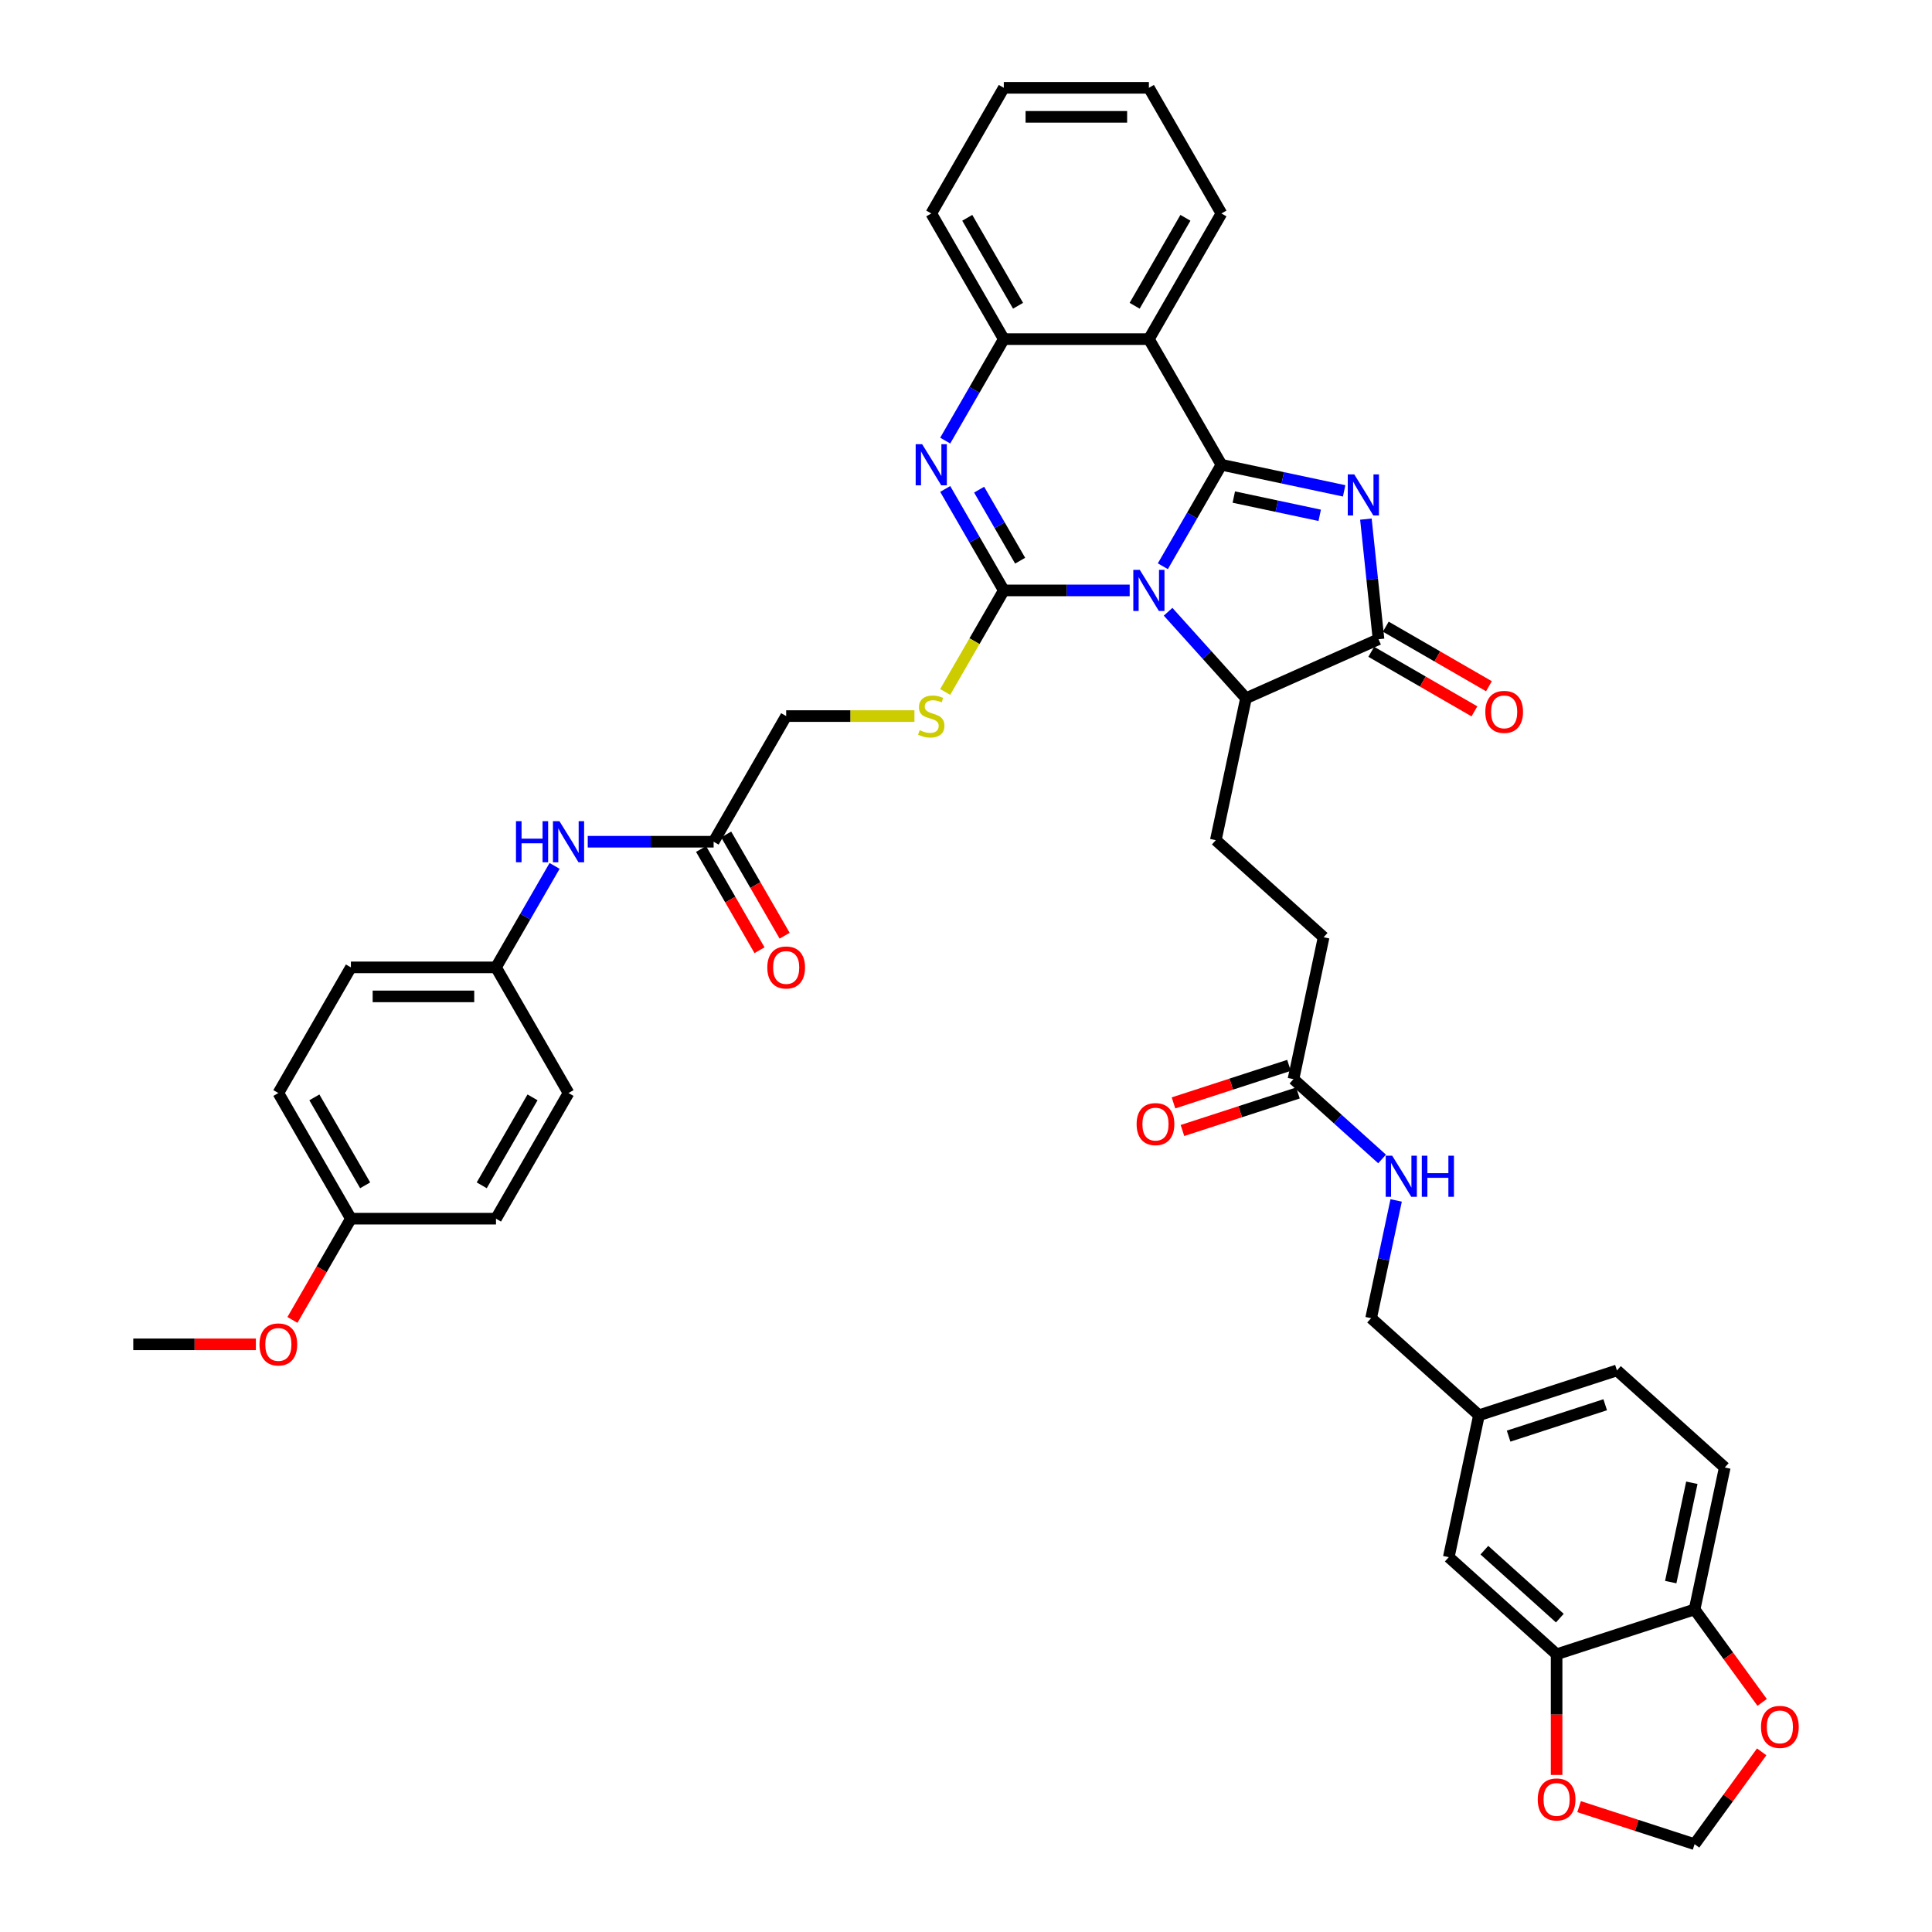 <?xml version='1.0' encoding='iso-8859-1'?>
<svg version='1.1' baseProfile='full'
              xmlns='http://www.w3.org/2000/svg'
                      xmlns:rdkit='http://www.rdkit.org/xml'
                      xmlns:xlink='http://www.w3.org/1999/xlink'
                  xml:space='preserve'
width='1000px' height='1000px' viewBox='0 0 1000 1000'>
<!-- END OF HEADER -->
<rect style='opacity:1.0;fill:#FFFFFF;stroke:none' width='1000' height='1000' x='0' y='0'> </rect>
<path class='bond-0' d='M 601.888,293.091 L 617.051,266.828' style='fill:none;fill-rule:evenodd;stroke:#0000FF;stroke-width:6px;stroke-linecap:butt;stroke-linejoin:miter;stroke-opacity:1' />
<path class='bond-0' d='M 617.051,266.828 L 632.214,240.565' style='fill:none;fill-rule:evenodd;stroke:#000000;stroke-width:6px;stroke-linecap:butt;stroke-linejoin:miter;stroke-opacity:1' />
<path class='bond-1' d='M 584.722,305.602 L 552.144,305.602' style='fill:none;fill-rule:evenodd;stroke:#0000FF;stroke-width:6px;stroke-linecap:butt;stroke-linejoin:miter;stroke-opacity:1' />
<path class='bond-1' d='M 552.144,305.602 L 519.567,305.602' style='fill:none;fill-rule:evenodd;stroke:#000000;stroke-width:6px;stroke-linecap:butt;stroke-linejoin:miter;stroke-opacity:1' />
<path class='bond-6' d='M 604.608,316.645 L 624.761,339.028' style='fill:none;fill-rule:evenodd;stroke:#0000FF;stroke-width:6px;stroke-linecap:butt;stroke-linejoin:miter;stroke-opacity:1' />
<path class='bond-6' d='M 624.761,339.028 L 644.915,361.411' style='fill:none;fill-rule:evenodd;stroke:#000000;stroke-width:6px;stroke-linecap:butt;stroke-linejoin:miter;stroke-opacity:1' />
<path class='bond-2' d='M 632.214,240.565 L 663.971,247.315' style='fill:none;fill-rule:evenodd;stroke:#000000;stroke-width:6px;stroke-linecap:butt;stroke-linejoin:miter;stroke-opacity:1' />
<path class='bond-2' d='M 663.971,247.315 L 695.728,254.065' style='fill:none;fill-rule:evenodd;stroke:#0000FF;stroke-width:6px;stroke-linecap:butt;stroke-linejoin:miter;stroke-opacity:1' />
<path class='bond-2' d='M 638.618,257.282 L 660.848,262.007' style='fill:none;fill-rule:evenodd;stroke:#000000;stroke-width:6px;stroke-linecap:butt;stroke-linejoin:miter;stroke-opacity:1' />
<path class='bond-2' d='M 660.848,262.007 L 683.078,266.732' style='fill:none;fill-rule:evenodd;stroke:#0000FF;stroke-width:6px;stroke-linecap:butt;stroke-linejoin:miter;stroke-opacity:1' />
<path class='bond-5' d='M 632.214,240.565 L 594.665,175.528' style='fill:none;fill-rule:evenodd;stroke:#000000;stroke-width:6px;stroke-linecap:butt;stroke-linejoin:miter;stroke-opacity:1' />
<path class='bond-3' d='M 519.567,305.602 L 504.404,279.339' style='fill:none;fill-rule:evenodd;stroke:#000000;stroke-width:6px;stroke-linecap:butt;stroke-linejoin:miter;stroke-opacity:1' />
<path class='bond-3' d='M 504.404,279.339 L 489.241,253.077' style='fill:none;fill-rule:evenodd;stroke:#0000FF;stroke-width:6px;stroke-linecap:butt;stroke-linejoin:miter;stroke-opacity:1' />
<path class='bond-3' d='M 528.025,290.213 L 517.411,271.829' style='fill:none;fill-rule:evenodd;stroke:#000000;stroke-width:6px;stroke-linecap:butt;stroke-linejoin:miter;stroke-opacity:1' />
<path class='bond-3' d='M 517.411,271.829 L 506.797,253.446' style='fill:none;fill-rule:evenodd;stroke:#0000FF;stroke-width:6px;stroke-linecap:butt;stroke-linejoin:miter;stroke-opacity:1' />
<path class='bond-8' d='M 519.567,305.602 L 504.395,331.88' style='fill:none;fill-rule:evenodd;stroke:#000000;stroke-width:6px;stroke-linecap:butt;stroke-linejoin:miter;stroke-opacity:1' />
<path class='bond-8' d='M 504.395,331.88 L 489.224,358.158' style='fill:none;fill-rule:evenodd;stroke:#CCCC00;stroke-width:6px;stroke-linecap:butt;stroke-linejoin:miter;stroke-opacity:1' />
<path class='bond-41' d='M 706.986,268.69 L 710.253,299.778' style='fill:none;fill-rule:evenodd;stroke:#0000FF;stroke-width:6px;stroke-linecap:butt;stroke-linejoin:miter;stroke-opacity:1' />
<path class='bond-41' d='M 710.253,299.778 L 713.521,330.866' style='fill:none;fill-rule:evenodd;stroke:#000000;stroke-width:6px;stroke-linecap:butt;stroke-linejoin:miter;stroke-opacity:1' />
<path class='bond-7' d='M 489.241,228.054 L 504.404,201.791' style='fill:none;fill-rule:evenodd;stroke:#0000FF;stroke-width:6px;stroke-linecap:butt;stroke-linejoin:miter;stroke-opacity:1' />
<path class='bond-7' d='M 504.404,201.791 L 519.567,175.528' style='fill:none;fill-rule:evenodd;stroke:#000000;stroke-width:6px;stroke-linecap:butt;stroke-linejoin:miter;stroke-opacity:1' />
<path class='bond-4' d='M 713.521,330.866 L 644.915,361.411' style='fill:none;fill-rule:evenodd;stroke:#000000;stroke-width:6px;stroke-linecap:butt;stroke-linejoin:miter;stroke-opacity:1' />
<path class='bond-15' d='M 709.766,337.369 L 736.464,352.784' style='fill:none;fill-rule:evenodd;stroke:#000000;stroke-width:6px;stroke-linecap:butt;stroke-linejoin:miter;stroke-opacity:1' />
<path class='bond-15' d='M 736.464,352.784 L 763.162,368.198' style='fill:none;fill-rule:evenodd;stroke:#FF0000;stroke-width:6px;stroke-linecap:butt;stroke-linejoin:miter;stroke-opacity:1' />
<path class='bond-15' d='M 717.276,324.362 L 743.974,339.776' style='fill:none;fill-rule:evenodd;stroke:#000000;stroke-width:6px;stroke-linecap:butt;stroke-linejoin:miter;stroke-opacity:1' />
<path class='bond-15' d='M 743.974,339.776 L 770.672,355.191' style='fill:none;fill-rule:evenodd;stroke:#FF0000;stroke-width:6px;stroke-linecap:butt;stroke-linejoin:miter;stroke-opacity:1' />
<path class='bond-29' d='M 594.665,175.528 L 632.214,110.491' style='fill:none;fill-rule:evenodd;stroke:#000000;stroke-width:6px;stroke-linecap:butt;stroke-linejoin:miter;stroke-opacity:1' />
<path class='bond-29' d='M 587.29,158.263 L 613.574,112.737' style='fill:none;fill-rule:evenodd;stroke:#000000;stroke-width:6px;stroke-linecap:butt;stroke-linejoin:miter;stroke-opacity:1' />
<path class='bond-42' d='M 594.665,175.528 L 519.567,175.528' style='fill:none;fill-rule:evenodd;stroke:#000000;stroke-width:6px;stroke-linecap:butt;stroke-linejoin:miter;stroke-opacity:1' />
<path class='bond-10' d='M 644.915,361.411 L 629.301,434.868' style='fill:none;fill-rule:evenodd;stroke:#000000;stroke-width:6px;stroke-linecap:butt;stroke-linejoin:miter;stroke-opacity:1' />
<path class='bond-36' d='M 519.567,175.528 L 482.018,110.491' style='fill:none;fill-rule:evenodd;stroke:#000000;stroke-width:6px;stroke-linecap:butt;stroke-linejoin:miter;stroke-opacity:1' />
<path class='bond-36' d='M 526.942,158.263 L 500.657,112.737' style='fill:none;fill-rule:evenodd;stroke:#000000;stroke-width:6px;stroke-linecap:butt;stroke-linejoin:miter;stroke-opacity:1' />
<path class='bond-23' d='M 473.321,370.639 L 440.12,370.639' style='fill:none;fill-rule:evenodd;stroke:#CCCC00;stroke-width:6px;stroke-linecap:butt;stroke-linejoin:miter;stroke-opacity:1' />
<path class='bond-23' d='M 440.12,370.639 L 406.919,370.639' style='fill:none;fill-rule:evenodd;stroke:#000000;stroke-width:6px;stroke-linecap:butt;stroke-linejoin:miter;stroke-opacity:1' />
<path class='bond-9' d='M 805.695,856.241 L 749.886,805.99' style='fill:none;fill-rule:evenodd;stroke:#000000;stroke-width:6px;stroke-linecap:butt;stroke-linejoin:miter;stroke-opacity:1' />
<path class='bond-9' d='M 807.374,837.541 L 768.308,802.366' style='fill:none;fill-rule:evenodd;stroke:#000000;stroke-width:6px;stroke-linecap:butt;stroke-linejoin:miter;stroke-opacity:1' />
<path class='bond-14' d='M 805.695,856.241 L 805.695,887.474' style='fill:none;fill-rule:evenodd;stroke:#000000;stroke-width:6px;stroke-linecap:butt;stroke-linejoin:miter;stroke-opacity:1' />
<path class='bond-14' d='M 805.695,887.474 L 805.695,918.707' style='fill:none;fill-rule:evenodd;stroke:#FF0000;stroke-width:6px;stroke-linecap:butt;stroke-linejoin:miter;stroke-opacity:1' />
<path class='bond-45' d='M 805.695,856.241 L 877.118,833.034' style='fill:none;fill-rule:evenodd;stroke:#000000;stroke-width:6px;stroke-linecap:butt;stroke-linejoin:miter;stroke-opacity:1' />
<path class='bond-25' d='M 629.301,434.868 L 685.11,485.118' style='fill:none;fill-rule:evenodd;stroke:#000000;stroke-width:6px;stroke-linecap:butt;stroke-linejoin:miter;stroke-opacity:1' />
<path class='bond-11' d='M 369.37,435.676 L 406.919,370.639' style='fill:none;fill-rule:evenodd;stroke:#000000;stroke-width:6px;stroke-linecap:butt;stroke-linejoin:miter;stroke-opacity:1' />
<path class='bond-16' d='M 369.37,435.676 L 336.793,435.676' style='fill:none;fill-rule:evenodd;stroke:#000000;stroke-width:6px;stroke-linecap:butt;stroke-linejoin:miter;stroke-opacity:1' />
<path class='bond-16' d='M 336.793,435.676 L 304.215,435.676' style='fill:none;fill-rule:evenodd;stroke:#0000FF;stroke-width:6px;stroke-linecap:butt;stroke-linejoin:miter;stroke-opacity:1' />
<path class='bond-21' d='M 362.867,439.431 L 377.995,465.633' style='fill:none;fill-rule:evenodd;stroke:#000000;stroke-width:6px;stroke-linecap:butt;stroke-linejoin:miter;stroke-opacity:1' />
<path class='bond-21' d='M 377.995,465.633 L 393.123,491.836' style='fill:none;fill-rule:evenodd;stroke:#FF0000;stroke-width:6px;stroke-linecap:butt;stroke-linejoin:miter;stroke-opacity:1' />
<path class='bond-21' d='M 375.874,431.921 L 391.002,458.124' style='fill:none;fill-rule:evenodd;stroke:#000000;stroke-width:6px;stroke-linecap:butt;stroke-linejoin:miter;stroke-opacity:1' />
<path class='bond-21' d='M 391.002,458.124 L 406.13,484.326' style='fill:none;fill-rule:evenodd;stroke:#FF0000;stroke-width:6px;stroke-linecap:butt;stroke-linejoin:miter;stroke-opacity:1' />
<path class='bond-12' d='M 669.496,558.575 L 685.11,485.118' style='fill:none;fill-rule:evenodd;stroke:#000000;stroke-width:6px;stroke-linecap:butt;stroke-linejoin:miter;stroke-opacity:1' />
<path class='bond-19' d='M 669.496,558.575 L 692.429,579.224' style='fill:none;fill-rule:evenodd;stroke:#000000;stroke-width:6px;stroke-linecap:butt;stroke-linejoin:miter;stroke-opacity:1' />
<path class='bond-19' d='M 692.429,579.224 L 715.362,599.873' style='fill:none;fill-rule:evenodd;stroke:#0000FF;stroke-width:6px;stroke-linecap:butt;stroke-linejoin:miter;stroke-opacity:1' />
<path class='bond-22' d='M 667.176,551.433 L 637.285,561.145' style='fill:none;fill-rule:evenodd;stroke:#000000;stroke-width:6px;stroke-linecap:butt;stroke-linejoin:miter;stroke-opacity:1' />
<path class='bond-22' d='M 637.285,561.145 L 607.393,570.858' style='fill:none;fill-rule:evenodd;stroke:#FF0000;stroke-width:6px;stroke-linecap:butt;stroke-linejoin:miter;stroke-opacity:1' />
<path class='bond-22' d='M 671.817,565.718 L 641.926,575.43' style='fill:none;fill-rule:evenodd;stroke:#000000;stroke-width:6px;stroke-linecap:butt;stroke-linejoin:miter;stroke-opacity:1' />
<path class='bond-22' d='M 641.926,575.43 L 612.035,585.142' style='fill:none;fill-rule:evenodd;stroke:#FF0000;stroke-width:6px;stroke-linecap:butt;stroke-linejoin:miter;stroke-opacity:1' />
<path class='bond-13' d='M 877.118,833.034 L 892.732,759.577' style='fill:none;fill-rule:evenodd;stroke:#000000;stroke-width:6px;stroke-linecap:butt;stroke-linejoin:miter;stroke-opacity:1' />
<path class='bond-13' d='M 864.768,818.893 L 875.698,767.473' style='fill:none;fill-rule:evenodd;stroke:#000000;stroke-width:6px;stroke-linecap:butt;stroke-linejoin:miter;stroke-opacity:1' />
<path class='bond-17' d='M 877.118,833.034 L 894.6,857.096' style='fill:none;fill-rule:evenodd;stroke:#000000;stroke-width:6px;stroke-linecap:butt;stroke-linejoin:miter;stroke-opacity:1' />
<path class='bond-17' d='M 894.6,857.096 L 912.082,881.158' style='fill:none;fill-rule:evenodd;stroke:#FF0000;stroke-width:6px;stroke-linecap:butt;stroke-linejoin:miter;stroke-opacity:1' />
<path class='bond-18' d='M 817.335,935.121 L 847.227,944.833' style='fill:none;fill-rule:evenodd;stroke:#FF0000;stroke-width:6px;stroke-linecap:butt;stroke-linejoin:miter;stroke-opacity:1' />
<path class='bond-18' d='M 847.227,944.833 L 877.118,954.545' style='fill:none;fill-rule:evenodd;stroke:#000000;stroke-width:6px;stroke-linecap:butt;stroke-linejoin:miter;stroke-opacity:1' />
<path class='bond-26' d='M 287.049,448.187 L 271.886,474.45' style='fill:none;fill-rule:evenodd;stroke:#0000FF;stroke-width:6px;stroke-linecap:butt;stroke-linejoin:miter;stroke-opacity:1' />
<path class='bond-26' d='M 271.886,474.45 L 256.723,500.713' style='fill:none;fill-rule:evenodd;stroke:#000000;stroke-width:6px;stroke-linecap:butt;stroke-linejoin:miter;stroke-opacity:1' />
<path class='bond-46' d='M 911.842,906.752 L 894.48,930.649' style='fill:none;fill-rule:evenodd;stroke:#FF0000;stroke-width:6px;stroke-linecap:butt;stroke-linejoin:miter;stroke-opacity:1' />
<path class='bond-46' d='M 894.48,930.649 L 877.118,954.545' style='fill:none;fill-rule:evenodd;stroke:#000000;stroke-width:6px;stroke-linecap:butt;stroke-linejoin:miter;stroke-opacity:1' />
<path class='bond-28' d='M 722.646,621.337 L 716.169,651.81' style='fill:none;fill-rule:evenodd;stroke:#0000FF;stroke-width:6px;stroke-linecap:butt;stroke-linejoin:miter;stroke-opacity:1' />
<path class='bond-28' d='M 716.169,651.81 L 709.691,682.283' style='fill:none;fill-rule:evenodd;stroke:#000000;stroke-width:6px;stroke-linecap:butt;stroke-linejoin:miter;stroke-opacity:1' />
<path class='bond-20' d='M 749.886,805.99 L 765.5,732.533' style='fill:none;fill-rule:evenodd;stroke:#000000;stroke-width:6px;stroke-linecap:butt;stroke-linejoin:miter;stroke-opacity:1' />
<path class='bond-24' d='M 892.732,759.577 L 836.923,709.327' style='fill:none;fill-rule:evenodd;stroke:#000000;stroke-width:6px;stroke-linecap:butt;stroke-linejoin:miter;stroke-opacity:1' />
<path class='bond-32' d='M 256.723,500.713 L 294.272,565.75' style='fill:none;fill-rule:evenodd;stroke:#000000;stroke-width:6px;stroke-linecap:butt;stroke-linejoin:miter;stroke-opacity:1' />
<path class='bond-33' d='M 256.723,500.713 L 181.625,500.713' style='fill:none;fill-rule:evenodd;stroke:#000000;stroke-width:6px;stroke-linecap:butt;stroke-linejoin:miter;stroke-opacity:1' />
<path class='bond-33' d='M 245.459,515.732 L 192.89,515.732' style='fill:none;fill-rule:evenodd;stroke:#000000;stroke-width:6px;stroke-linecap:butt;stroke-linejoin:miter;stroke-opacity:1' />
<path class='bond-27' d='M 765.5,732.533 L 709.691,682.283' style='fill:none;fill-rule:evenodd;stroke:#000000;stroke-width:6px;stroke-linecap:butt;stroke-linejoin:miter;stroke-opacity:1' />
<path class='bond-31' d='M 765.5,732.533 L 836.923,709.327' style='fill:none;fill-rule:evenodd;stroke:#000000;stroke-width:6px;stroke-linecap:butt;stroke-linejoin:miter;stroke-opacity:1' />
<path class='bond-31' d='M 780.855,743.337 L 830.851,727.092' style='fill:none;fill-rule:evenodd;stroke:#000000;stroke-width:6px;stroke-linecap:butt;stroke-linejoin:miter;stroke-opacity:1' />
<path class='bond-39' d='M 632.214,110.491 L 594.665,45.455' style='fill:none;fill-rule:evenodd;stroke:#000000;stroke-width:6px;stroke-linecap:butt;stroke-linejoin:miter;stroke-opacity:1' />
<path class='bond-30' d='M 181.625,630.786 L 144.076,565.75' style='fill:none;fill-rule:evenodd;stroke:#000000;stroke-width:6px;stroke-linecap:butt;stroke-linejoin:miter;stroke-opacity:1' />
<path class='bond-30' d='M 189,613.521 L 162.716,567.995' style='fill:none;fill-rule:evenodd;stroke:#000000;stroke-width:6px;stroke-linecap:butt;stroke-linejoin:miter;stroke-opacity:1' />
<path class='bond-37' d='M 181.625,630.786 L 166.497,656.989' style='fill:none;fill-rule:evenodd;stroke:#000000;stroke-width:6px;stroke-linecap:butt;stroke-linejoin:miter;stroke-opacity:1' />
<path class='bond-37' d='M 166.497,656.989 L 151.369,683.192' style='fill:none;fill-rule:evenodd;stroke:#FF0000;stroke-width:6px;stroke-linecap:butt;stroke-linejoin:miter;stroke-opacity:1' />
<path class='bond-44' d='M 181.625,630.786 L 256.723,630.786' style='fill:none;fill-rule:evenodd;stroke:#000000;stroke-width:6px;stroke-linecap:butt;stroke-linejoin:miter;stroke-opacity:1' />
<path class='bond-34' d='M 294.272,565.75 L 256.723,630.786' style='fill:none;fill-rule:evenodd;stroke:#000000;stroke-width:6px;stroke-linecap:butt;stroke-linejoin:miter;stroke-opacity:1' />
<path class='bond-34' d='M 275.633,567.995 L 249.348,613.521' style='fill:none;fill-rule:evenodd;stroke:#000000;stroke-width:6px;stroke-linecap:butt;stroke-linejoin:miter;stroke-opacity:1' />
<path class='bond-35' d='M 181.625,500.713 L 144.076,565.75' style='fill:none;fill-rule:evenodd;stroke:#000000;stroke-width:6px;stroke-linecap:butt;stroke-linejoin:miter;stroke-opacity:1' />
<path class='bond-40' d='M 482.018,110.491 L 519.567,45.455' style='fill:none;fill-rule:evenodd;stroke:#000000;stroke-width:6px;stroke-linecap:butt;stroke-linejoin:miter;stroke-opacity:1' />
<path class='bond-38' d='M 132.436,695.823 L 100.707,695.823' style='fill:none;fill-rule:evenodd;stroke:#FF0000;stroke-width:6px;stroke-linecap:butt;stroke-linejoin:miter;stroke-opacity:1' />
<path class='bond-38' d='M 100.707,695.823 L 68.978,695.823' style='fill:none;fill-rule:evenodd;stroke:#000000;stroke-width:6px;stroke-linecap:butt;stroke-linejoin:miter;stroke-opacity:1' />
<path class='bond-43' d='M 594.665,45.455 L 519.567,45.455' style='fill:none;fill-rule:evenodd;stroke:#000000;stroke-width:6px;stroke-linecap:butt;stroke-linejoin:miter;stroke-opacity:1' />
<path class='bond-43' d='M 583.4,60.474 L 530.831,60.474' style='fill:none;fill-rule:evenodd;stroke:#000000;stroke-width:6px;stroke-linecap:butt;stroke-linejoin:miter;stroke-opacity:1' />
<path  class='atom-0' d='M 589.964 294.968
L 596.933 306.233
Q 597.624 307.344, 598.735 309.357
Q 599.847 311.37, 599.907 311.49
L 599.907 294.968
L 602.73 294.968
L 602.73 316.236
L 599.816 316.236
L 592.337 303.92
Q 591.466 302.478, 590.534 300.826
Q 589.633 299.174, 589.363 298.663
L 589.363 316.236
L 586.599 316.236
L 586.599 294.968
L 589.964 294.968
' fill='#0000FF'/>
<path  class='atom-3' d='M 700.97 245.545
L 707.939 256.81
Q 708.63 257.921, 709.741 259.934
Q 710.853 261.946, 710.913 262.067
L 710.913 245.545
L 713.736 245.545
L 713.736 266.813
L 710.823 266.813
L 703.343 254.497
Q 702.472 253.055, 701.54 251.403
Q 700.639 249.751, 700.369 249.24
L 700.369 266.813
L 697.605 266.813
L 697.605 245.545
L 700.97 245.545
' fill='#0000FF'/>
<path  class='atom-4' d='M 477.316 229.931
L 484.286 241.196
Q 484.976 242.307, 486.088 244.32
Q 487.199 246.333, 487.259 246.453
L 487.259 229.931
L 490.083 229.931
L 490.083 251.199
L 487.169 251.199
L 479.69 238.883
Q 478.818 237.441, 477.887 235.789
Q 476.986 234.137, 476.716 233.626
L 476.716 251.199
L 473.952 251.199
L 473.952 229.931
L 477.316 229.931
' fill='#0000FF'/>
<path  class='atom-9' d='M 476.01 377.938
Q 476.25 378.029, 477.241 378.449
Q 478.233 378.87, 479.314 379.14
Q 480.425 379.38, 481.507 379.38
Q 483.52 379.38, 484.691 378.419
Q 485.863 377.428, 485.863 375.716
Q 485.863 374.544, 485.262 373.823
Q 484.691 373.102, 483.79 372.712
Q 482.889 372.321, 481.387 371.871
Q 479.494 371.3, 478.353 370.759
Q 477.241 370.218, 476.43 369.077
Q 475.649 367.935, 475.649 366.013
Q 475.649 363.339, 477.452 361.687
Q 479.284 360.035, 482.889 360.035
Q 485.352 360.035, 488.146 361.207
L 487.455 363.52
Q 484.901 362.468, 482.979 362.468
Q 480.906 362.468, 479.765 363.339
Q 478.623 364.18, 478.653 365.652
Q 478.653 366.794, 479.224 367.485
Q 479.825 368.176, 480.666 368.566
Q 481.537 368.957, 482.979 369.407
Q 484.901 370.008, 486.043 370.609
Q 487.184 371.21, 487.995 372.441
Q 488.836 373.643, 488.836 375.716
Q 488.836 378.659, 486.854 380.251
Q 484.901 381.814, 481.627 381.814
Q 479.735 381.814, 478.293 381.393
Q 476.881 381.002, 475.199 380.312
L 476.01 377.938
' fill='#CCCC00'/>
<path  class='atom-15' d='M 795.932 931.399
Q 795.932 926.292, 798.456 923.439
Q 800.979 920.585, 805.695 920.585
Q 810.411 920.585, 812.935 923.439
Q 815.458 926.292, 815.458 931.399
Q 815.458 936.566, 812.905 939.51
Q 810.351 942.423, 805.695 942.423
Q 801.009 942.423, 798.456 939.51
Q 795.932 936.596, 795.932 931.399
M 805.695 940.02
Q 808.939 940.02, 810.682 937.857
Q 812.454 935.665, 812.454 931.399
Q 812.454 927.223, 810.682 925.121
Q 808.939 922.988, 805.695 922.988
Q 802.451 922.988, 800.679 925.091
Q 798.936 927.193, 798.936 931.399
Q 798.936 935.695, 800.679 937.857
Q 802.451 940.02, 805.695 940.02
' fill='#FF0000'/>
<path  class='atom-16' d='M 768.795 368.475
Q 768.795 363.368, 771.318 360.514
Q 773.841 357.661, 778.558 357.661
Q 783.274 357.661, 785.797 360.514
Q 788.32 363.368, 788.32 368.475
Q 788.32 373.642, 785.767 376.585
Q 783.214 379.499, 778.558 379.499
Q 773.871 379.499, 771.318 376.585
Q 768.795 373.672, 768.795 368.475
M 778.558 377.096
Q 781.802 377.096, 783.544 374.933
Q 785.316 372.74, 785.316 368.475
Q 785.316 364.299, 783.544 362.197
Q 781.802 360.064, 778.558 360.064
Q 775.313 360.064, 773.541 362.167
Q 771.799 364.269, 771.799 368.475
Q 771.799 372.77, 773.541 374.933
Q 775.313 377.096, 778.558 377.096
' fill='#FF0000'/>
<path  class='atom-17' d='M 267.072 425.042
L 269.956 425.042
L 269.956 434.084
L 280.83 434.084
L 280.83 425.042
L 283.713 425.042
L 283.713 446.31
L 280.83 446.31
L 280.83 436.487
L 269.956 436.487
L 269.956 446.31
L 267.072 446.31
L 267.072 425.042
' fill='#0000FF'/>
<path  class='atom-17' d='M 289.571 425.042
L 296.54 436.307
Q 297.231 437.418, 298.343 439.431
Q 299.454 441.443, 299.514 441.563
L 299.514 425.042
L 302.338 425.042
L 302.338 446.31
L 299.424 446.31
L 291.944 433.994
Q 291.073 432.552, 290.142 430.9
Q 289.241 429.247, 288.97 428.737
L 288.97 446.31
L 286.207 446.31
L 286.207 425.042
L 289.571 425.042
' fill='#0000FF'/>
<path  class='atom-18' d='M 911.497 893.85
Q 911.497 888.743, 914.02 885.889
Q 916.543 883.036, 921.259 883.036
Q 925.975 883.036, 928.499 885.889
Q 931.022 888.743, 931.022 893.85
Q 931.022 899.017, 928.469 901.96
Q 925.915 904.874, 921.259 904.874
Q 916.573 904.874, 914.02 901.96
Q 911.497 899.047, 911.497 893.85
M 921.259 902.471
Q 924.504 902.471, 926.246 900.308
Q 928.018 898.115, 928.018 893.85
Q 928.018 889.674, 926.246 887.572
Q 924.504 885.439, 921.259 885.439
Q 918.015 885.439, 916.243 887.542
Q 914.5 889.644, 914.5 893.85
Q 914.5 898.145, 916.243 900.308
Q 918.015 902.471, 921.259 902.471
' fill='#FF0000'/>
<path  class='atom-20' d='M 720.604 598.192
L 727.573 609.457
Q 728.264 610.568, 729.376 612.581
Q 730.487 614.593, 730.547 614.713
L 730.547 598.192
L 733.371 598.192
L 733.371 619.46
L 730.457 619.46
L 722.977 607.144
Q 722.106 605.702, 721.175 604.05
Q 720.274 602.397, 720.003 601.887
L 720.003 619.46
L 717.24 619.46
L 717.24 598.192
L 720.604 598.192
' fill='#0000FF'/>
<path  class='atom-20' d='M 735.924 598.192
L 738.808 598.192
L 738.808 607.234
L 749.682 607.234
L 749.682 598.192
L 752.566 598.192
L 752.566 619.46
L 749.682 619.46
L 749.682 609.637
L 738.808 609.637
L 738.808 619.46
L 735.924 619.46
L 735.924 598.192
' fill='#0000FF'/>
<path  class='atom-22' d='M 397.157 500.773
Q 397.157 495.666, 399.68 492.812
Q 402.203 489.959, 406.919 489.959
Q 411.636 489.959, 414.159 492.812
Q 416.682 495.666, 416.682 500.773
Q 416.682 505.939, 414.129 508.883
Q 411.576 511.797, 406.919 511.797
Q 402.233 511.797, 399.68 508.883
Q 397.157 505.97, 397.157 500.773
M 406.919 509.394
Q 410.164 509.394, 411.906 507.231
Q 413.678 505.038, 413.678 500.773
Q 413.678 496.597, 411.906 494.495
Q 410.164 492.362, 406.919 492.362
Q 403.675 492.362, 401.903 494.464
Q 400.161 496.567, 400.161 500.773
Q 400.161 505.068, 401.903 507.231
Q 403.675 509.394, 406.919 509.394
' fill='#FF0000'/>
<path  class='atom-23' d='M 588.311 581.842
Q 588.311 576.735, 590.834 573.882
Q 593.358 571.028, 598.074 571.028
Q 602.79 571.028, 605.313 573.882
Q 607.837 576.735, 607.837 581.842
Q 607.837 587.009, 605.283 589.953
Q 602.73 592.866, 598.074 592.866
Q 593.388 592.866, 590.834 589.953
Q 588.311 587.039, 588.311 581.842
M 598.074 590.463
Q 601.318 590.463, 603.06 588.3
Q 604.833 586.108, 604.833 581.842
Q 604.833 577.667, 603.06 575.564
Q 601.318 573.431, 598.074 573.431
Q 594.83 573.431, 593.057 575.534
Q 591.315 577.637, 591.315 581.842
Q 591.315 586.138, 593.057 588.3
Q 594.83 590.463, 598.074 590.463
' fill='#FF0000'/>
<path  class='atom-38' d='M 134.313 695.883
Q 134.313 690.777, 136.837 687.923
Q 139.36 685.069, 144.076 685.069
Q 148.792 685.069, 151.316 687.923
Q 153.839 690.777, 153.839 695.883
Q 153.839 701.05, 151.285 703.994
Q 148.732 706.908, 144.076 706.908
Q 139.39 706.908, 136.837 703.994
Q 134.313 701.08, 134.313 695.883
M 144.076 704.505
Q 147.32 704.505, 149.063 702.342
Q 150.835 700.149, 150.835 695.883
Q 150.835 691.708, 149.063 689.605
Q 147.32 687.472, 144.076 687.472
Q 140.832 687.472, 139.06 689.575
Q 137.317 691.678, 137.317 695.883
Q 137.317 700.179, 139.06 702.342
Q 140.832 704.505, 144.076 704.505
' fill='#FF0000'/>
</svg>
